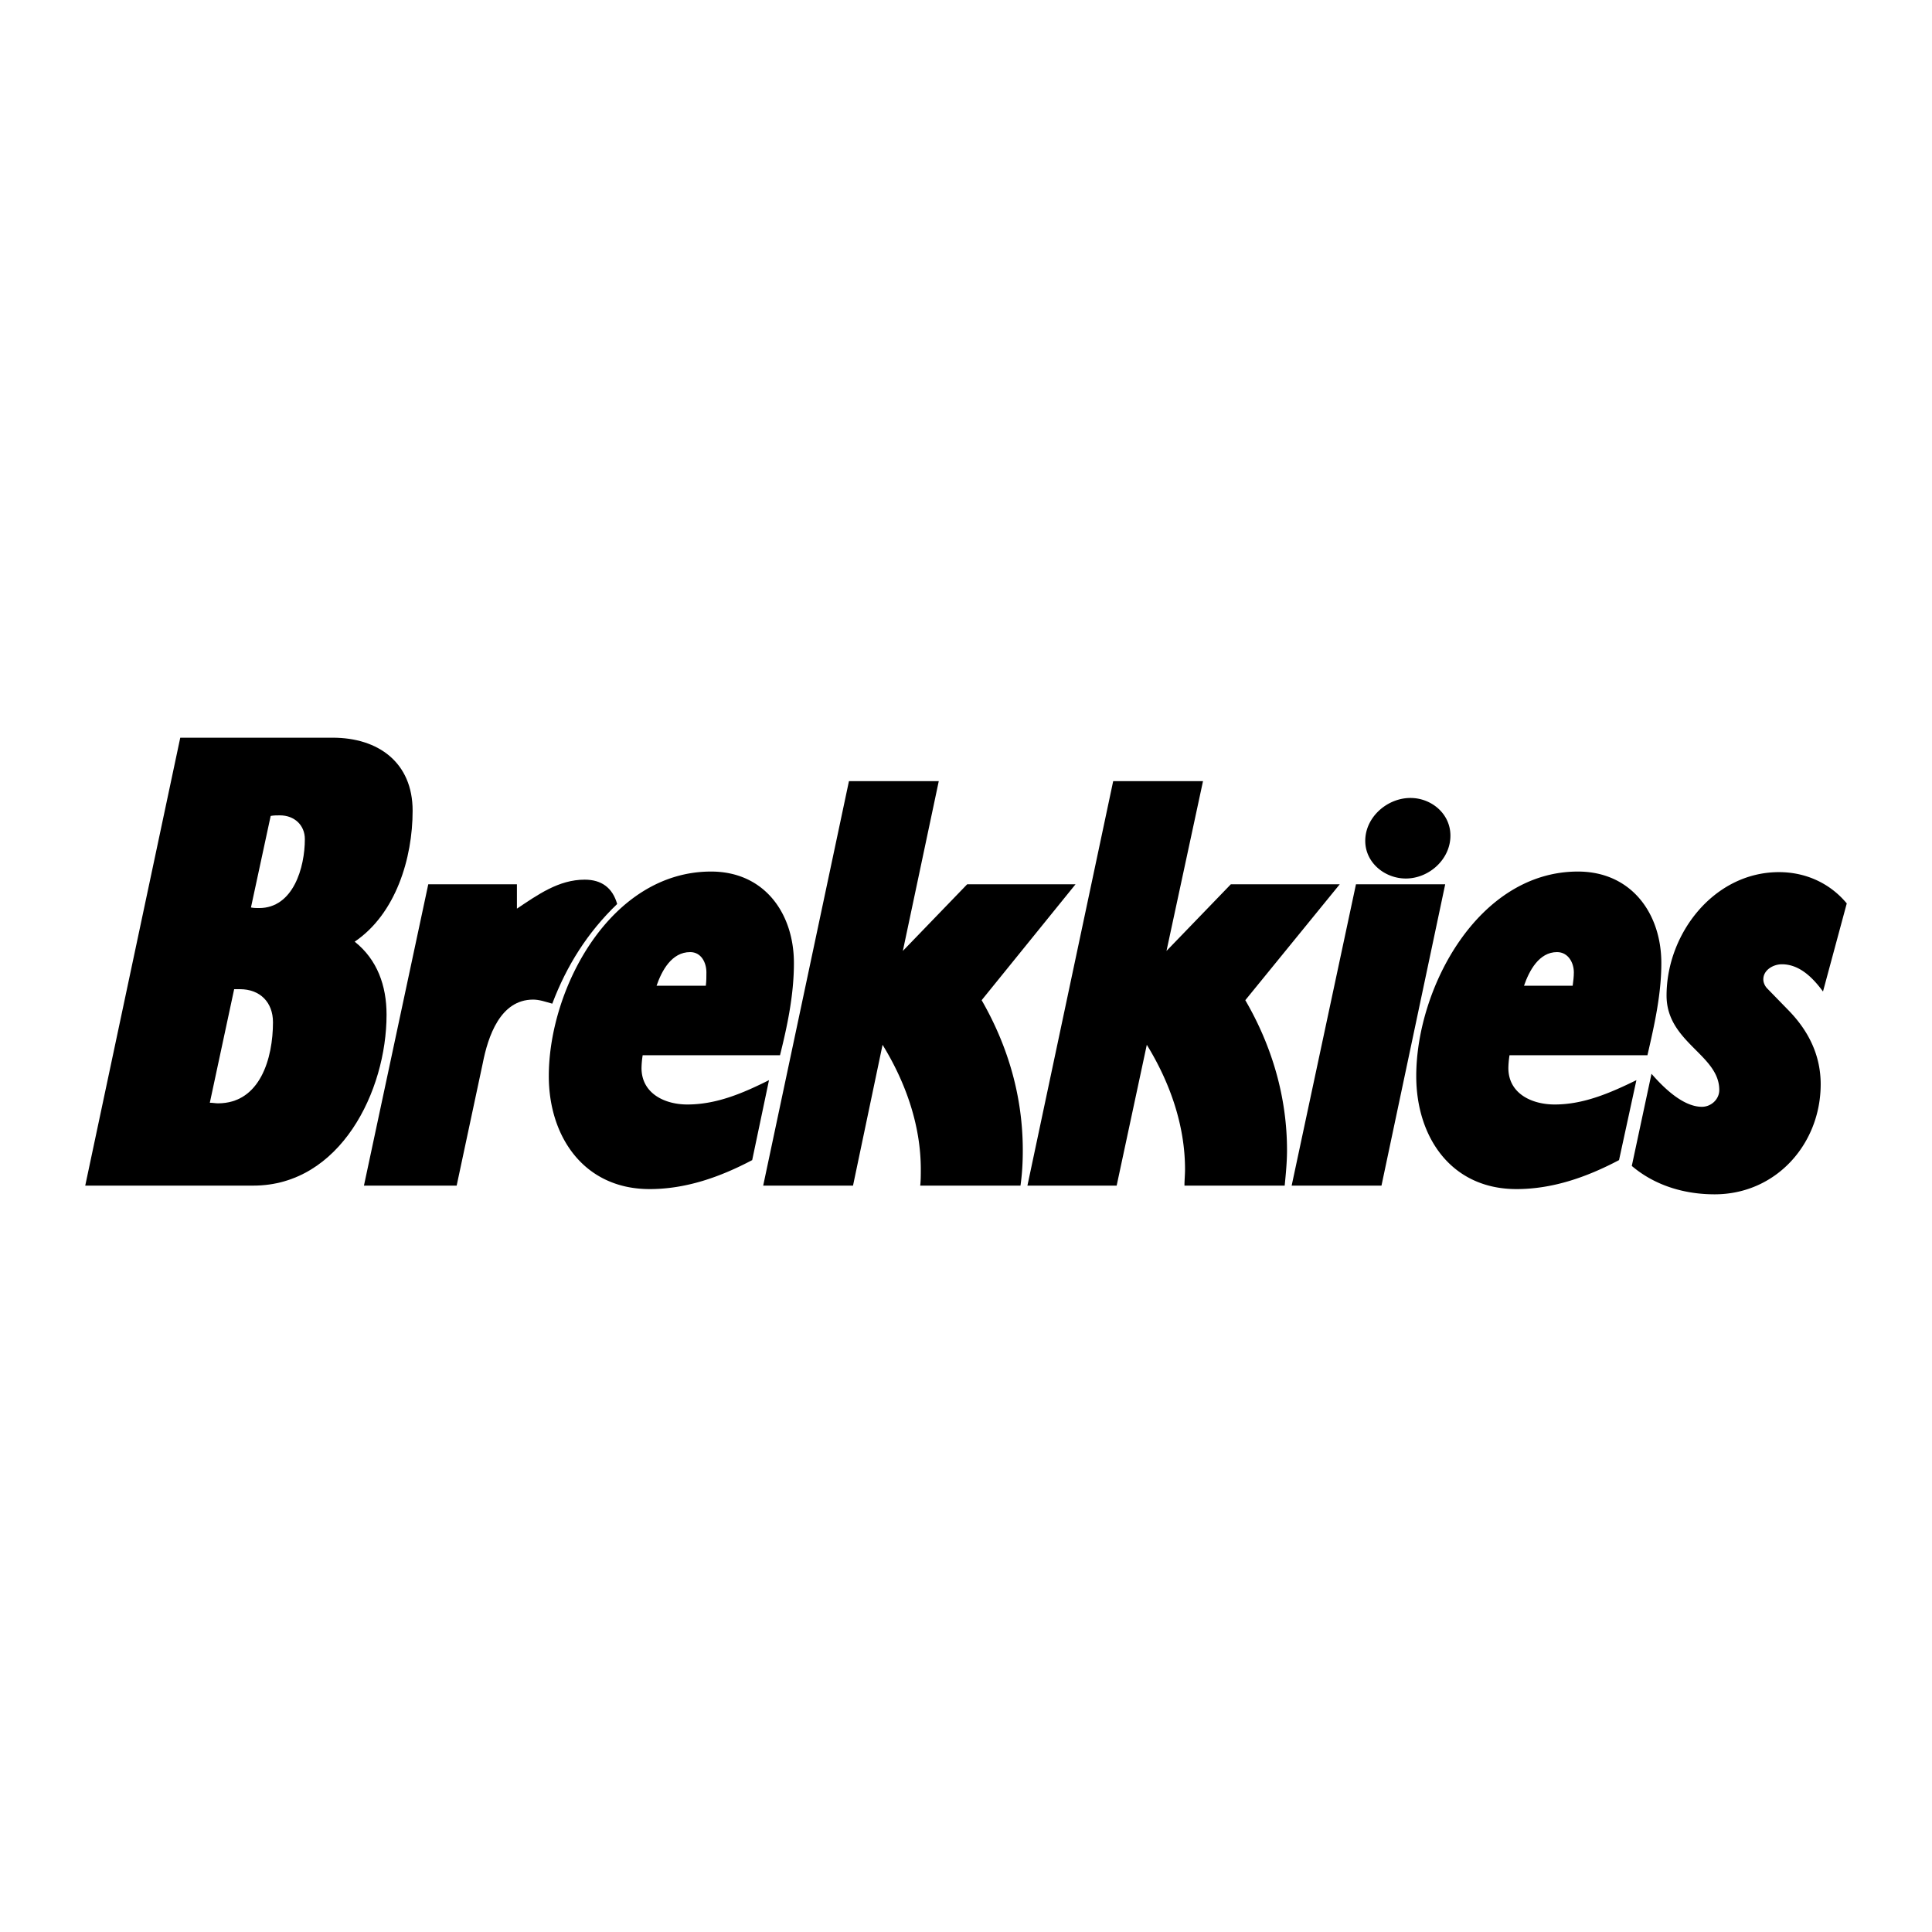 <?xml version="1.0" encoding="UTF-8"?> <svg xmlns="http://www.w3.org/2000/svg" width="2500" height="2500" viewBox="0 0 192.756 192.756"><g fill-rule="evenodd" clip-rule="evenodd"><path fill="#fff" d="M0 0h192.756v192.756H0V0z"></path><path d="M8.504 118.289L17.985 73.6h15.204c4.567 0 7.979 2.486 7.979 7.284 0 4.741-1.677 10.291-5.781 13.066 2.254 1.792 3.18 4.394 3.18 7.284 0 7.631-4.625 17.055-13.297 17.055H8.504zM51.574 90.655c2.081-1.388 4.163-2.891 6.764-2.891 1.676 0 2.775.81 3.237 2.428-2.948 2.833-5.029 6.128-6.475 9.944-.636-.174-1.272-.406-1.908-.406-3.295 0-4.509 3.701-5.029 6.359l-2.602 12.199h-9.25l6.417-30.062h8.845v2.429h.001z"></path><path d="M64.119 105.281a9.41 9.41 0 0 0-.115 1.271c0 2.543 2.312 3.643 4.567 3.643 2.949 0 5.608-1.156 8.152-2.428l-1.677 7.977c-3.18 1.678-6.59 2.891-10.232 2.891-6.533 0-10.06-5.203-10.06-11.271 0-8.789 6.186-20.409 16.188-20.409 5.319 0 8.267 4.163 8.267 9.134 0 3.122-.636 6.187-1.388 9.192H64.119zM76.144 118.289L84.7 77.936h8.961l-3.584 16.939 6.417-6.648h10.811L97.94 99.789c2.658 4.625 4.104 9.654 4.104 14.973 0 1.156-.057 2.312-.23 3.527H91.811c.058-.521.058-1.1.058-1.619 0-4.395-1.503-8.672-3.815-12.43l-2.948 14.049h-8.962zM128.869 118.289l6.416-30.062h8.903l-6.358 30.062h-8.961zM164.77 107.131c1.156 1.33 3.121 3.295 5.029 3.295.926 0 1.734-.752 1.734-1.676 0-3.527-5.26-4.74-5.26-9.424 0-6.186 4.74-12.313 11.215-12.313 2.66 0 5.088 1.098 6.764 3.122l-2.371 8.788c-.982-1.33-2.312-2.717-4.104-2.717-.867 0-1.85.578-1.85 1.502 0 .348.172.695.404.926l2.139 2.197c1.965 2.023 3.18 4.451 3.18 7.342 0 5.955-4.451 10.984-10.58 10.984-3.006 0-5.953-.867-8.266-2.832l1.966-9.194zM102.506 118.289l8.557-40.353h8.961l-3.643 16.939 6.418-6.648h10.867l-9.422 11.562c2.658 4.566 4.162 9.654 4.162 14.973 0 1.156-.115 2.312-.232 3.527h-10c0-.521.057-1.1.057-1.619 0-4.395-1.502-8.672-3.814-12.43l-3.008 14.049h-8.903zM150.605 105.281a9.25 9.25 0 0 0-.115 1.271c0 2.543 2.312 3.643 4.625 3.643 2.891 0 5.549-1.156 8.15-2.428l-1.734 7.977c-3.18 1.678-6.59 2.891-10.232 2.891-6.531 0-10-5.203-10-11.271 0-8.789 6.186-20.409 16.129-20.409 5.318 0 8.324 4.163 8.324 9.134 0 3.122-.693 6.187-1.387 9.192h-13.76zM140.719 79.613c2.082 0 3.99 1.561 3.99 3.758 0 2.37-2.139 4.278-4.451 4.278-2.082 0-4.047-1.561-4.047-3.758 0-2.37 2.197-4.278 4.508-4.278z"></path><path d="M20.934 110.021c.289 0 .578.059.809.059 4.221 0 5.492-4.51 5.492-8.094 0-1.967-1.271-3.295-3.295-3.295h-.578l-2.428 11.33zM25.038 90.54c.29.058.578.058.81.058 3.411 0 4.567-4.047 4.567-6.88 0-1.388-1.041-2.37-2.485-2.37-.289 0-.636 0-.925.058l-1.967 9.134zM65.506 98.344h4.914c.058-.463.058-.867.058-1.33 0-.982-.521-2.023-1.619-2.023-1.849 0-2.832 1.849-3.353 3.353zM152.051 98.344h4.855c.059-.463.117-.867.117-1.33 0-.982-.578-2.023-1.678-2.023-1.79 0-2.775 1.849-3.294 3.353z" fill="#fff"></path></g></svg> 